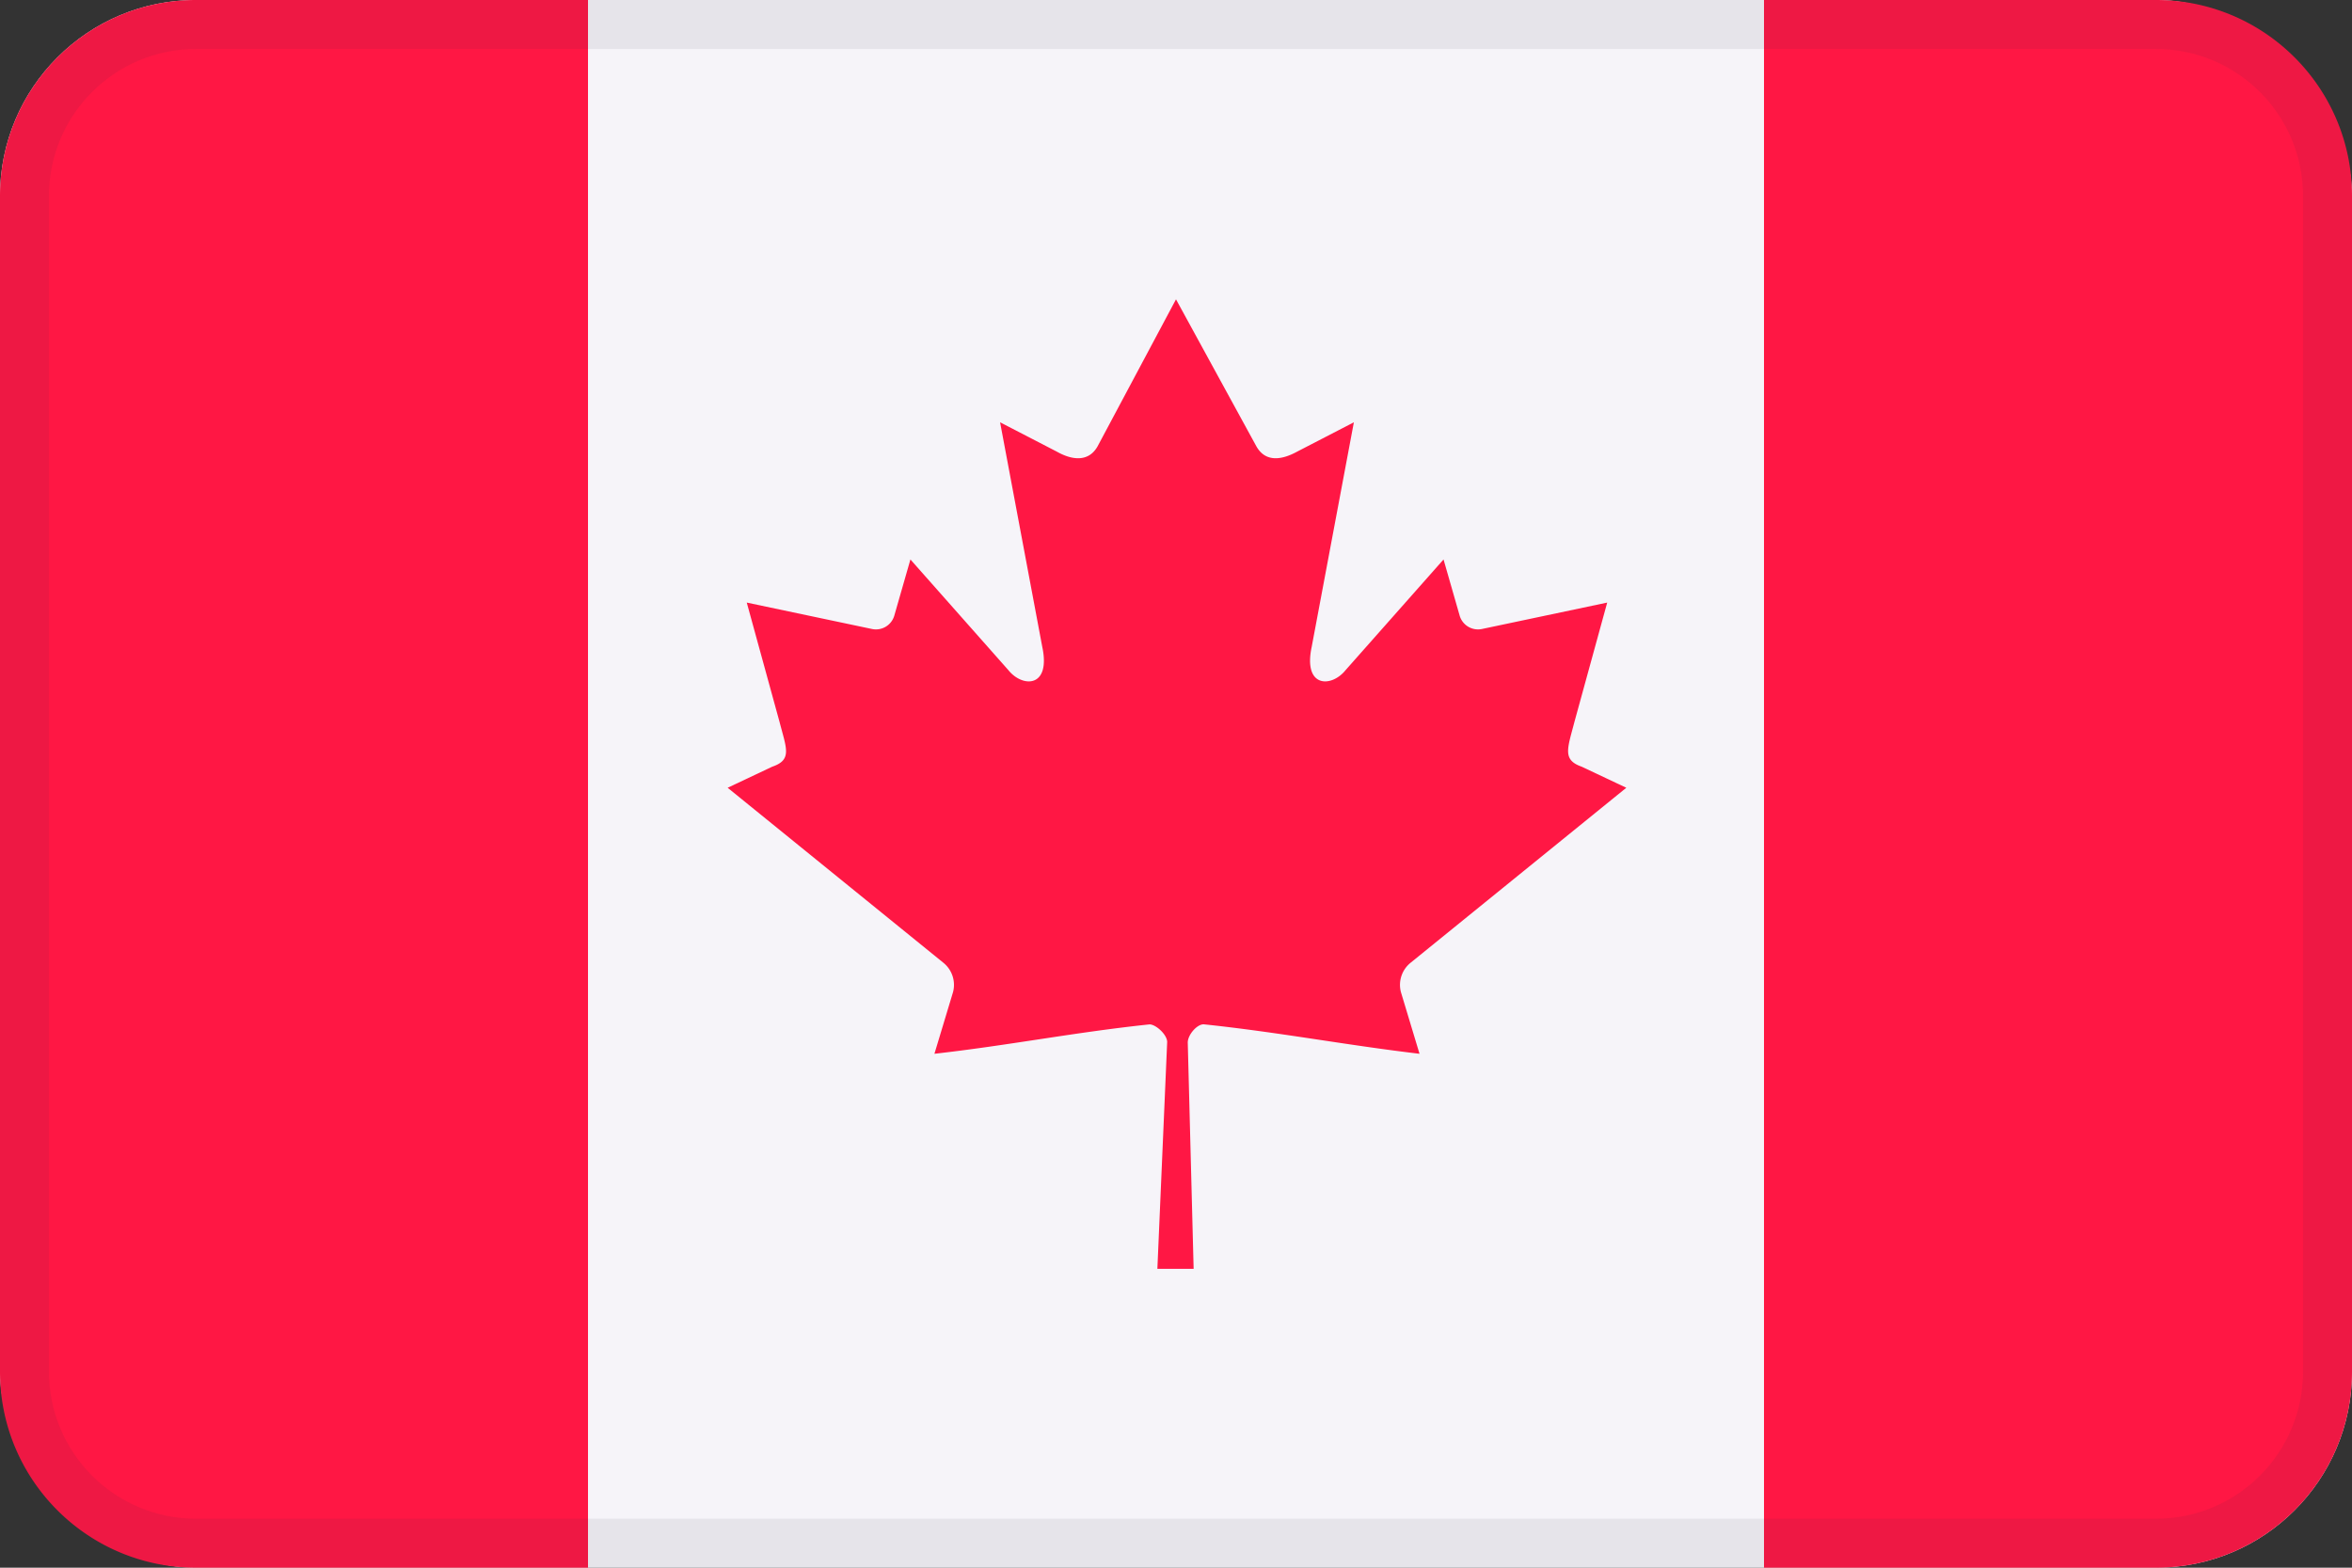 <svg xmlns="http://www.w3.org/2000/svg" viewBox="0 0 48 32"><rect x="0" y="0" width="48" height="32" fill="#333333" stroke="none"/><g fill="none" fill-rule="nonzero"><rect width="48" height="32" fill="#F6F4F9" rx="4"/><path fill="#FF1744" d="M4 0C1.791 0 0 1.791 0 4v24c0 2.209 1.791 4 4 4h8V0H4zM44 0h-8v32h8c2.209 0 4-1.791 4-4V4c0-2.209-1.791-4-4-4zM24 6.11l-1.6 3c-.18.32-.51.29-.83.11l-1.16-.6.86 4.58c.18.84-.4.84-.69.48l-2-2.26-.33 1.15a.39.39 0 01-.45.27l-2.56-.54.67 2.44c.14.54.26.77-.15.91l-.91.43 4.4 3.57a.58.58 0 01.2.6l-.38 1.26c1.51-.17 2.87-.44 4.39-.6.13 0 .36.21.36.36l-.2 4.63h.74l-.12-4.62c0-.16.2-.39.34-.37 1.52.16 2.87.42 4.39.6l-.38-1.26a.58.58 0 01.2-.6l4.4-3.57-.91-.43c-.4-.14-.29-.37-.15-.91l.67-2.44-2.56.54a.39.39 0 01-.45-.27l-.33-1.15-2 2.26c-.29.36-.87.36-.69-.48l.86-4.58-1.16.6c-.33.18-.65.21-.83-.11"/><g fill="#2C283A" opacity=".08"><path d="M44 1c1.657 0 3 1.343 3 3v24c0 1.657-1.343 3-3 3H4c-1.657 0-3-1.343-3-3V4c0-1.657 1.343-3 3-3h40zm0-1H4C1.791 0 0 1.791 0 4v24c0 2.209 1.791 4 4 4h40c2.209 0 4-1.791 4-4V4c0-2.209-1.791-4-4-4z"/></g></g></svg>